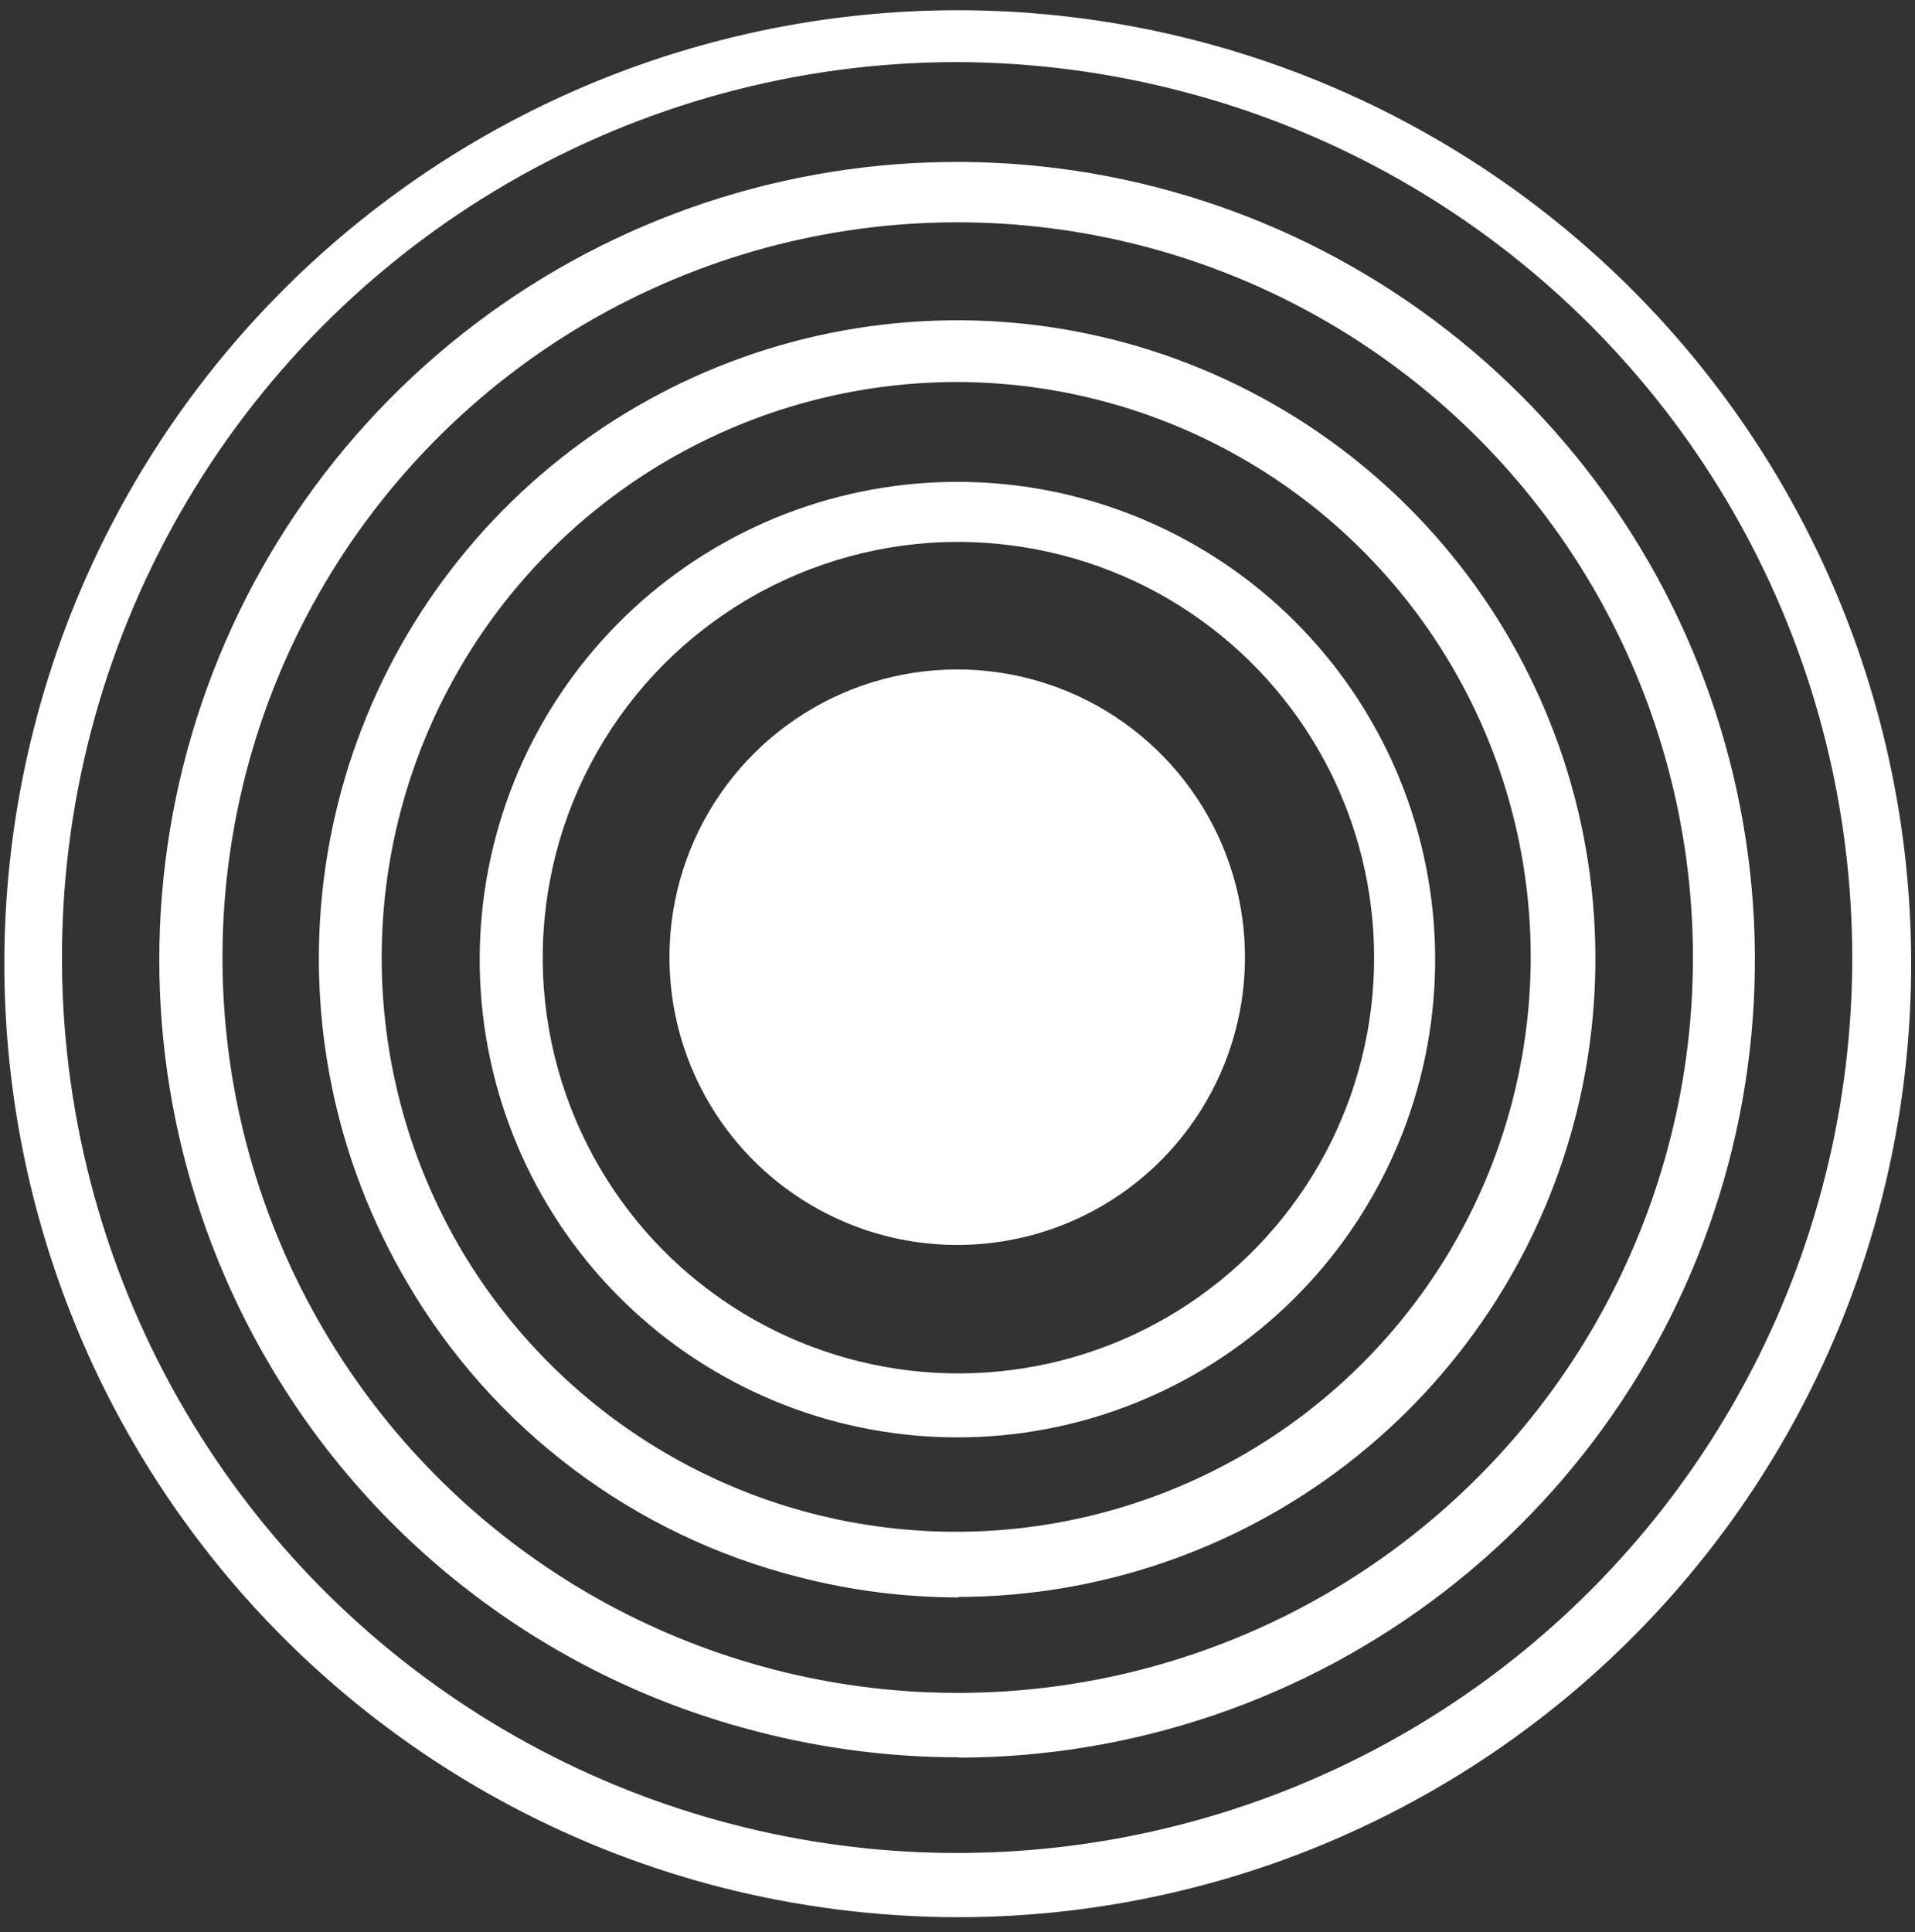 <?xml version="1.0" encoding="UTF-8"?> <svg xmlns="http://www.w3.org/2000/svg" width="112" height="113" viewBox="0 0 112 113" fill="none"><rect x="0" y="0" width="112" height="113" fill="#333333" stroke="none"/><path d="M41.51 64.57C39.809 61.705 38.998 58.4 39.177 55.073C39.357 51.746 40.52 48.547 42.519 45.882C44.518 43.216 47.264 41.204 50.407 40.1C53.551 38.997 56.951 38.851 60.178 39.681C63.405 40.512 66.312 42.281 68.532 44.766C70.752 47.25 72.185 50.337 72.649 53.637C73.113 56.936 72.587 60.299 71.138 63.299C69.689 66.299 67.382 68.802 64.51 70.49C60.672 72.743 56.098 73.384 51.789 72.275C47.479 71.166 43.784 68.396 41.51 64.57Z" fill="white"></path><path d="M56 84.06C53.639 84.058 51.287 83.759 49 83.17C42.122 81.391 36.18 77.059 32.383 71.055C28.585 65.051 27.217 57.826 28.557 50.85C29.897 43.873 33.845 37.669 39.596 33.499C45.348 29.329 52.472 27.507 59.52 28.403C66.567 29.299 73.009 32.846 77.534 38.322C82.059 43.799 84.328 50.794 83.88 57.883C83.432 64.973 80.299 71.626 75.12 76.489C69.941 81.352 63.104 84.059 56 84.06ZM56 31.69C51.715 31.699 47.508 32.841 43.807 34.999C40.105 37.157 37.039 40.256 34.921 43.98C32.802 47.705 31.706 51.923 31.742 56.208C31.779 60.493 32.948 64.692 35.13 68.38C37.164 71.821 40.015 74.707 43.43 76.783C46.845 78.859 50.72 80.061 54.711 80.282C58.701 80.503 62.685 79.737 66.309 78.052C69.933 76.366 73.085 73.813 75.487 70.619C77.889 67.424 79.467 63.687 80.079 59.737C80.692 55.788 80.322 51.748 79.001 47.975C77.68 44.203 75.45 40.815 72.507 38.11C69.564 35.406 66 33.468 62.13 32.47C60.128 31.953 58.068 31.691 56 31.69Z" fill="white"></path><path d="M56.06 93.42C52.895 93.416 49.744 93.013 46.68 92.22C41.917 91.009 37.442 88.863 33.516 85.907C29.589 82.951 26.29 79.243 23.81 75C19.636 67.91 17.921 59.639 18.931 51.474C19.942 43.308 23.622 35.706 29.4 29.848C35.177 23.989 42.728 20.204 50.879 19.08C59.029 17.956 67.323 19.556 74.47 23.632C81.618 27.707 87.218 34.03 90.401 41.617C93.585 49.204 94.172 57.63 92.073 65.586C89.973 73.541 85.304 80.58 78.792 85.608C72.279 90.636 64.288 93.372 56.06 93.39V93.42ZM55.94 22.34C50.006 22.349 44.18 23.927 39.052 26.912C33.924 29.898 29.676 34.185 26.738 39.341C23.801 44.496 22.278 50.337 22.324 56.271C22.37 62.204 23.983 68.02 27 73.13C30.004 78.187 34.283 82.368 39.408 85.254C44.534 88.141 50.327 89.632 56.209 89.579C62.091 89.525 67.856 87.93 72.929 84.951C78.001 81.972 82.204 77.715 85.116 72.604C88.028 67.493 89.548 61.708 89.525 55.825C89.501 49.943 87.935 44.17 84.982 39.082C82.029 33.995 77.793 29.771 72.696 26.833C67.6 23.895 61.822 22.346 55.94 22.34Z" fill="white"></path><path d="M56.07 102.77C52.116 102.768 48.178 102.268 44.35 101.28C38.4 99.767 32.809 97.088 27.902 93.4C22.994 89.711 18.867 85.085 15.76 79.79C10.545 70.926 8.405 60.588 9.672 50.383C10.938 40.177 15.541 30.676 22.765 23.356C29.988 16.036 39.427 11.308 49.615 9.906C59.803 8.504 70.168 10.507 79.1 15.603C88.032 20.699 95.031 28.604 99.007 38.088C102.984 47.572 103.716 58.104 101.089 68.046C98.463 77.989 92.625 86.786 84.484 93.069C76.343 99.352 66.354 102.769 56.07 102.79V102.77ZM55.92 13C48.341 13.016 40.902 15.035 34.354 18.852C27.807 22.669 22.385 28.148 18.637 34.735C14.889 41.322 12.949 48.783 13.013 56.361C13.076 63.94 15.142 71.367 19 77.89C22.599 83.976 27.643 89.081 33.685 92.752C39.728 96.423 46.583 98.548 53.642 98.938C60.702 99.327 67.749 97.97 74.159 94.987C80.569 92.003 86.145 87.484 90.392 81.832C94.638 76.179 97.426 69.566 98.507 62.579C99.588 55.591 98.93 48.445 96.59 41.773C94.25 35.101 90.301 29.109 85.093 24.327C79.885 19.546 73.577 16.122 66.73 14.36C63.198 13.453 59.566 12.996 55.92 13Z" fill="white"></path><path d="M56.08 112.12C51.33 112.119 46.599 111.518 42 110.33C28.281 106.767 16.434 98.114 8.867 86.129C1.299 74.145 -1.42 59.728 1.262 45.81C3.944 31.892 11.825 19.518 23.304 11.203C34.782 2.888 48.997 -0.744 63.057 1.046C77.117 2.837 89.968 9.914 98.997 20.84C108.026 31.766 112.556 45.72 111.665 59.866C110.774 74.011 104.529 87.287 94.2 96.993C83.871 106.7 70.234 112.109 56.06 112.12H56.08ZM55.9 3.63C46.671 3.647 37.611 6.101 29.637 10.746C21.662 15.391 15.056 22.06 10.489 30.079C5.921 38.098 3.553 47.182 3.625 56.41C3.698 65.638 6.207 74.684 10.9 82.63C15.278 90.045 21.417 96.265 28.773 100.74C36.13 105.215 44.476 107.806 53.074 108.284C61.671 108.762 70.253 107.112 78.06 103.48C85.868 99.848 92.658 94.347 97.831 87.463C103.003 80.579 106.398 72.526 107.714 64.016C109.03 55.507 108.227 46.804 105.376 38.68C102.525 30.555 97.713 23.259 91.368 17.438C85.023 11.617 77.34 7.452 69 5.31C64.721 4.203 60.32 3.638 55.9 3.63Z" fill="white"></path></svg> 